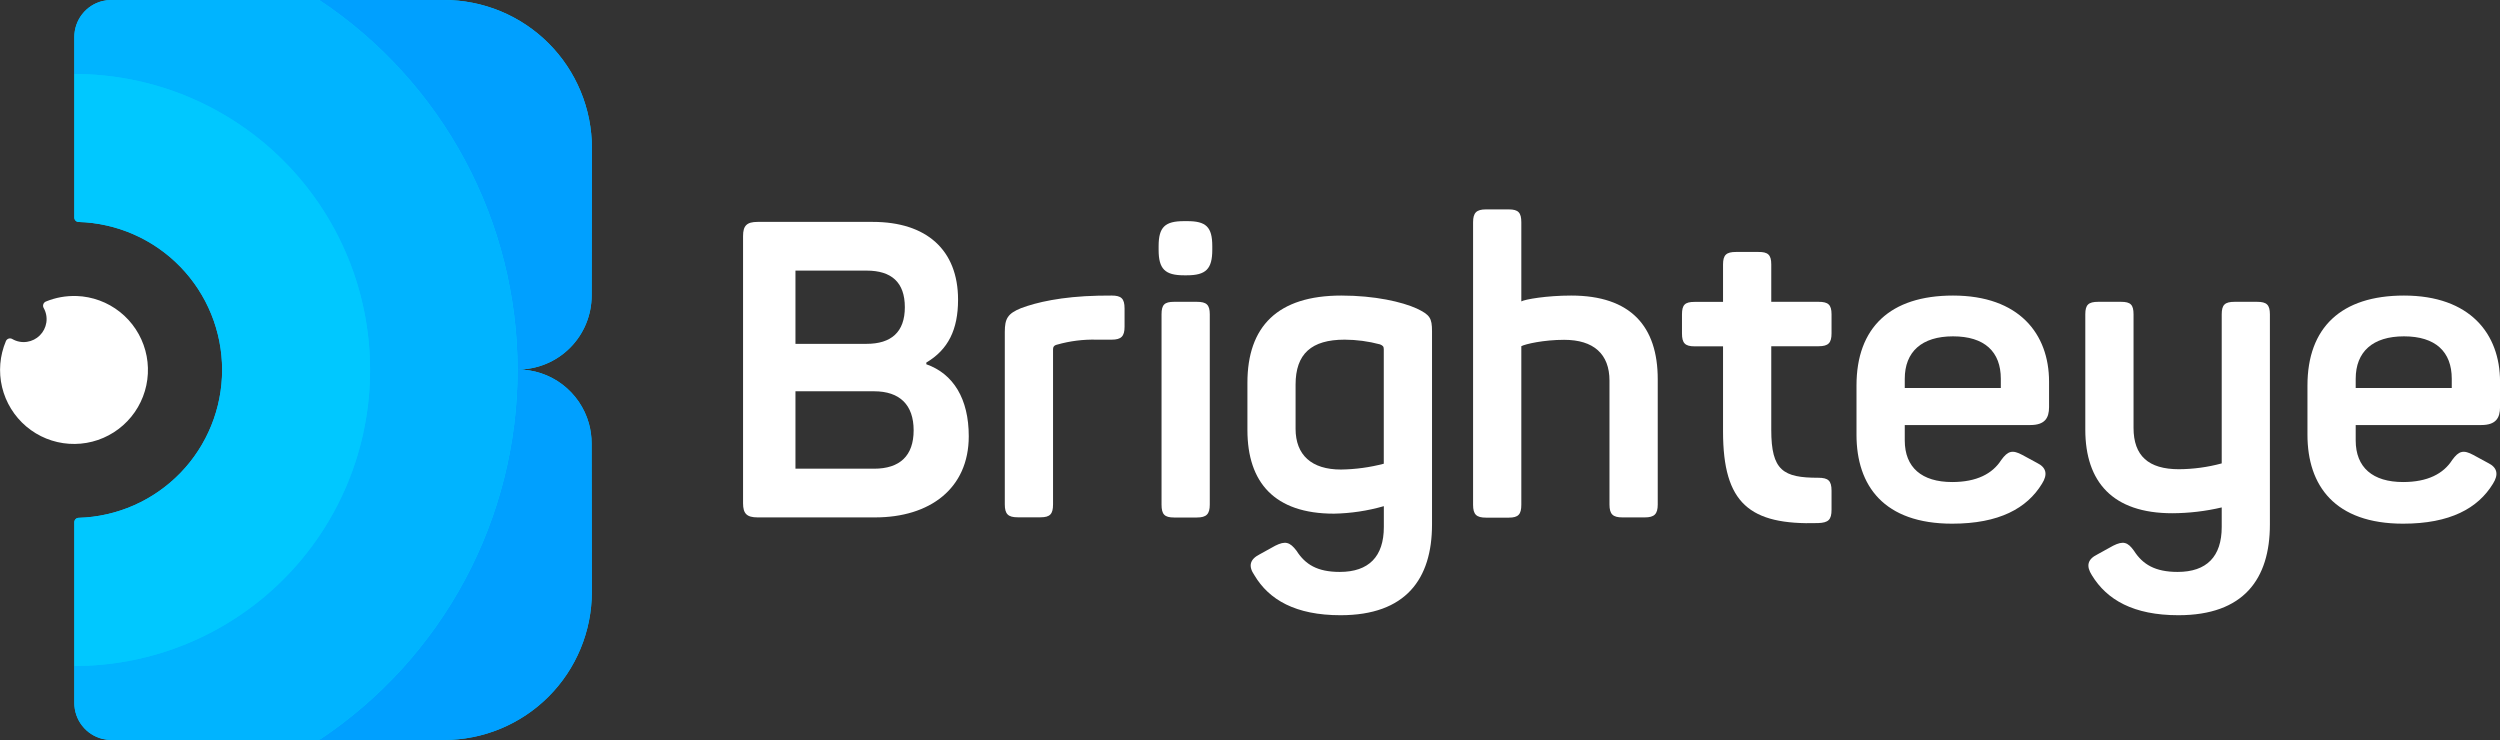 <svg width="125" height="37" viewBox="0 0 125 37" fill="none" xmlns="http://www.w3.org/2000/svg">
<rect x="0" y="0" width="125" height="37" fill="#333333" stroke="none"/>
<g clip-path="url(#clip0_28:604)">
<path d="M29.442 21.162C29.222 20.387 28.755 19.706 28.114 19.221C27.472 18.736 26.69 18.474 25.886 18.475C26.865 18.475 27.805 18.086 28.498 17.394C29.191 16.701 29.581 15.761 29.583 14.781L29.595 7.4C29.595 6.428 29.404 5.465 29.032 4.567C28.66 3.669 28.116 2.853 27.429 2.166C26.742 1.479 25.926 0.934 25.029 0.562C24.131 0.191 23.169 -0 22.198 6.81599e-07H5.565C5.415 0 5.266 0.018 5.12 0.054C4.719 0.153 4.363 0.384 4.109 0.71C3.854 1.035 3.716 1.437 3.716 1.85V10.878C3.716 10.935 3.738 10.99 3.777 11.031C3.817 11.073 3.871 11.097 3.929 11.098C5.851 11.155 7.676 11.959 9.017 13.34C10.357 14.721 11.106 16.57 11.106 18.495C11.106 20.42 10.357 22.27 9.017 23.651C7.676 25.032 5.851 25.836 3.929 25.892C3.871 25.894 3.817 25.918 3.777 25.959C3.738 26 3.716 26.055 3.716 26.113V35.145C3.716 35.559 3.854 35.96 4.109 36.285C4.363 36.611 4.719 36.842 5.12 36.941C5.266 36.977 5.415 36.995 5.565 36.995H22.198C23.169 36.995 24.131 36.804 25.028 36.432C25.925 36.06 26.74 35.515 27.427 34.828C28.113 34.141 28.658 33.325 29.029 32.427C29.401 31.529 29.592 30.567 29.592 29.595L29.58 22.163C29.58 21.825 29.533 21.488 29.442 21.162Z" fill="#00C6FF"/>
<path d="M29.442 21.162C29.222 20.387 28.756 19.706 28.114 19.221C27.472 18.736 26.69 18.474 25.886 18.475C26.865 18.475 27.805 18.086 28.498 17.394C29.191 16.701 29.581 15.761 29.583 14.781L29.596 7.4C29.596 6.428 29.404 5.465 29.032 4.567C28.66 3.669 28.116 2.853 27.429 2.166C26.742 1.479 25.926 0.934 25.029 0.562C24.131 0.191 23.169 -0 22.198 6.81599e-07H15.961C19.011 2.026 21.512 4.775 23.243 8.003C24.973 11.231 25.879 14.837 25.879 18.5C25.879 22.163 24.973 25.769 23.243 28.997C21.512 32.225 19.011 34.974 15.961 37H22.198C24.159 37 26.04 36.22 27.427 34.833C28.813 33.445 29.592 31.563 29.592 29.6L29.58 22.168C29.58 21.828 29.534 21.489 29.442 21.162Z" fill="#00A0FF"/>
<path d="M15.961 0H5.565C5.415 0 5.266 0.018 5.12 0.054C4.719 0.153 4.363 0.384 4.109 0.71C3.854 1.035 3.716 1.437 3.716 1.85V3.7C7.638 3.7 11.4 5.259 14.173 8.035C16.946 10.81 18.504 14.575 18.504 18.5C18.504 22.425 16.946 26.19 14.173 28.965C11.4 31.741 7.638 33.3 3.716 33.3V35.15C3.716 35.563 3.854 35.965 4.109 36.29C4.363 36.616 4.719 36.847 5.12 36.946C5.266 36.982 5.415 37 5.565 37H15.961C19.011 34.974 21.512 32.225 23.243 28.997C24.973 25.769 25.879 22.163 25.879 18.5C25.879 14.837 24.973 11.231 23.243 8.003C21.512 4.775 19.011 2.026 15.961 0Z" fill="#00B4FF"/>
<path d="M3.716 3.7V10.878C3.716 10.935 3.738 10.99 3.777 11.031C3.817 11.073 3.871 11.097 3.929 11.098C5.851 11.155 7.676 11.959 9.017 13.34C10.357 14.721 11.106 16.57 11.106 18.495C11.106 20.42 10.357 22.27 9.017 23.651C7.676 25.032 5.851 25.836 3.929 25.892C3.871 25.894 3.817 25.918 3.777 25.959C3.738 26 3.716 26.055 3.716 26.113V33.3C7.638 33.3 11.4 31.741 14.173 28.965C16.946 26.19 18.504 22.425 18.504 18.5C18.504 14.575 16.946 10.81 14.173 8.035C11.4 5.259 7.638 3.7 3.716 3.7Z" fill="#00C8FF"/>
<path d="M3.829 14.802C3.302 14.783 2.778 14.877 2.291 15.078C2.262 15.09 2.236 15.108 2.214 15.132C2.192 15.155 2.176 15.182 2.166 15.212C2.155 15.242 2.151 15.274 2.154 15.306C2.157 15.337 2.166 15.368 2.182 15.396C2.308 15.618 2.356 15.876 2.317 16.129C2.279 16.372 2.166 16.596 1.992 16.769C1.819 16.942 1.594 17.055 1.352 17.091C1.097 17.13 0.836 17.08 0.613 16.95C0.585 16.934 0.555 16.924 0.523 16.921C0.492 16.918 0.46 16.921 0.43 16.931C0.4 16.941 0.372 16.958 0.349 16.979C0.326 17.001 0.307 17.027 0.295 17.056C-0.012 17.784 -0.079 18.59 0.104 19.358C0.288 20.125 0.712 20.814 1.314 21.324C1.917 21.833 2.666 22.137 3.453 22.189C4.24 22.242 5.023 22.042 5.688 21.617C6.353 21.193 6.865 20.567 7.149 19.83C7.433 19.094 7.475 18.286 7.267 17.524C7.059 16.763 6.614 16.087 5.996 15.597C5.377 15.107 4.619 14.828 3.83 14.8L3.829 14.802Z" fill="white"/>
<path d="M47.903 14.986C47.903 16.485 47.405 17.484 46.316 18.128V18.213C47.668 18.689 48.438 19.939 48.438 21.812C48.438 24.434 46.483 25.87 43.76 25.87H37.881C37.34 25.87 37.153 25.682 37.153 25.163V11.802C37.153 11.283 37.34 11.095 37.881 11.095H43.641C46.316 11.095 47.903 12.489 47.903 14.986ZM43.328 13.53H39.773V17.192H43.328C44.555 17.192 45.242 16.609 45.242 15.361C45.242 14.112 44.571 13.53 43.328 13.53ZM43.703 19.564H39.773V23.435H43.703C44.993 23.435 45.682 22.788 45.682 21.517C45.682 20.247 44.993 19.564 43.703 19.564Z" fill="white"/>
<path d="M55.584 14.778C56.06 14.778 56.228 14.924 56.228 15.423V16.339C56.228 16.815 56.062 16.983 55.584 16.983H54.835C54.168 16.965 53.502 17.048 52.86 17.23C52.673 17.271 52.652 17.374 52.652 17.479V25.22C52.652 25.697 52.506 25.865 52.029 25.865H50.884C50.408 25.865 50.24 25.706 50.24 25.22V16.595C50.24 15.929 50.386 15.68 51.051 15.408C51.821 15.118 53.068 14.825 54.918 14.784L55.584 14.778Z" fill="white"/>
<path d="M60.614 12.307V12.494C60.614 13.447 60.297 13.765 59.345 13.765H59.2C58.248 13.765 57.931 13.447 57.931 12.494V12.307C57.931 11.354 58.248 11.057 59.2 11.057H59.345C60.302 11.052 60.614 11.345 60.614 12.307ZM60.489 15.72V25.23C60.489 25.706 60.322 25.875 59.845 25.875H58.701C58.225 25.875 58.077 25.716 58.077 25.23V15.715C58.077 15.238 58.223 15.091 58.701 15.091H59.845C60.322 15.091 60.489 15.235 60.489 15.715V15.72Z" fill="white"/>
<path d="M67.067 14.778C68.751 14.778 70.103 15.095 70.831 15.423C71.496 15.74 71.601 15.899 71.601 16.567V26.224C71.601 28.951 70.29 30.761 67.026 30.761C64.779 30.761 63.45 29.991 62.721 28.763C62.404 28.306 62.493 27.969 62.971 27.723L63.764 27.285C64.264 27.035 64.492 27.099 64.825 27.536C65.262 28.222 65.865 28.596 66.988 28.596C68.443 28.596 69.192 27.826 69.192 26.349V25.308C68.38 25.542 67.541 25.668 66.696 25.683C63.723 25.683 62.371 24.122 62.371 21.5V19.148C62.367 16.318 63.886 14.778 67.067 14.778ZM67.234 16.983C65.57 16.983 64.779 17.692 64.779 19.232V21.438C64.779 22.748 65.573 23.477 67.047 23.477C67.77 23.467 68.489 23.37 69.189 23.186V17.47C69.189 17.323 69.147 17.282 69.002 17.219C68.425 17.065 67.831 16.986 67.234 16.983Z" fill="white"/>
<path d="M76.066 11.116V15.07C76.253 14.965 77.335 14.778 78.561 14.778C81.535 14.778 82.887 16.318 82.887 18.96V25.225C82.887 25.701 82.72 25.87 82.241 25.87H81.119C80.643 25.87 80.474 25.711 80.474 25.225V19.032C80.474 17.7 79.68 16.991 78.208 16.991C77.189 16.991 76.273 17.199 76.066 17.309V25.238C76.066 25.714 75.92 25.882 75.442 25.882H74.298C73.822 25.882 73.654 25.724 73.654 25.238V11.116C73.654 10.639 73.82 10.47 74.298 10.47H75.442C75.92 10.47 76.066 10.636 76.066 11.116Z" fill="white"/>
<path d="M88.563 13.217V15.091H90.933C91.409 15.091 91.577 15.235 91.577 15.715V16.668C91.577 17.144 91.419 17.312 90.933 17.312H88.563V21.495C88.563 23.534 89.166 23.888 90.912 23.888C91.411 23.888 91.577 24.034 91.577 24.534V25.487C91.577 25.987 91.419 26.134 90.912 26.154C87.481 26.257 86.152 25.176 86.152 21.576V17.317H84.724C84.248 17.317 84.099 17.15 84.099 16.672V15.72C84.099 15.243 84.245 15.095 84.724 15.095H86.152V13.222C86.152 12.745 86.319 12.598 86.797 12.598H87.92C88.396 12.593 88.563 12.739 88.563 13.217Z" fill="white"/>
<path d="M97.65 14.778C100.956 14.778 102.453 16.693 102.453 19.086V20.356C102.453 20.898 102.245 21.252 101.517 21.252H95.238V22.022C95.238 23.375 96.09 24.102 97.609 24.102C98.835 24.102 99.625 23.686 100.062 23C100.395 22.541 100.623 22.48 101.122 22.75L101.85 23.145C102.326 23.375 102.391 23.728 102.099 24.187C101.352 25.414 99.957 26.184 97.609 26.184C94.197 26.184 92.825 24.29 92.825 21.738V19.273C92.825 16.38 94.51 14.778 97.65 14.778ZM97.65 16.817C96.09 16.817 95.238 17.587 95.238 18.94V19.399H100.041V18.94C100.041 17.587 99.23 16.817 97.65 16.817Z" fill="white"/>
<path d="M113.495 15.715V26.224C113.495 28.951 112.184 30.761 108.92 30.761C106.673 30.761 105.342 29.991 104.595 28.763C104.303 28.306 104.366 27.969 104.865 27.723L105.658 27.285C106.158 27.035 106.386 27.099 106.697 27.536C107.135 28.222 107.759 28.596 108.881 28.596C110.337 28.596 111.086 27.826 111.086 26.349V25.371C110.275 25.562 109.444 25.659 108.611 25.662C105.637 25.662 104.265 24.101 104.265 21.479V15.715C104.265 15.238 104.423 15.091 104.909 15.091H106.053C106.529 15.091 106.677 15.235 106.677 15.715V21.396C106.677 22.791 107.426 23.461 108.944 23.461C109.668 23.457 110.388 23.359 111.086 23.17V15.715C111.086 15.238 111.245 15.091 111.73 15.091H112.854C113.328 15.091 113.495 15.235 113.495 15.715Z" fill="white"/>
<path d="M120.197 14.778C123.504 14.778 125.002 16.693 125.002 19.086V20.356C125.002 20.898 124.794 21.252 124.065 21.252H117.785V22.022C117.785 23.375 118.637 24.102 120.156 24.102C121.382 24.102 122.172 23.686 122.61 23C122.942 22.541 123.171 22.48 123.67 22.75L124.397 23.145C124.873 23.375 124.938 23.728 124.648 24.187C123.899 25.414 122.506 26.184 120.156 26.184C116.746 26.184 115.373 24.29 115.373 21.738V19.273C115.373 16.38 117.057 14.778 120.197 14.778ZM120.197 16.817C118.637 16.817 117.785 17.587 117.785 18.94V19.399H122.588V18.94C122.588 17.587 121.777 16.817 120.197 16.817Z" fill="white"/>
</g>
<defs>
<clipPath id="clip0_28:604">
<rect width="125" height="37" fill="white"/>
</clipPath>
</defs>
</svg>
